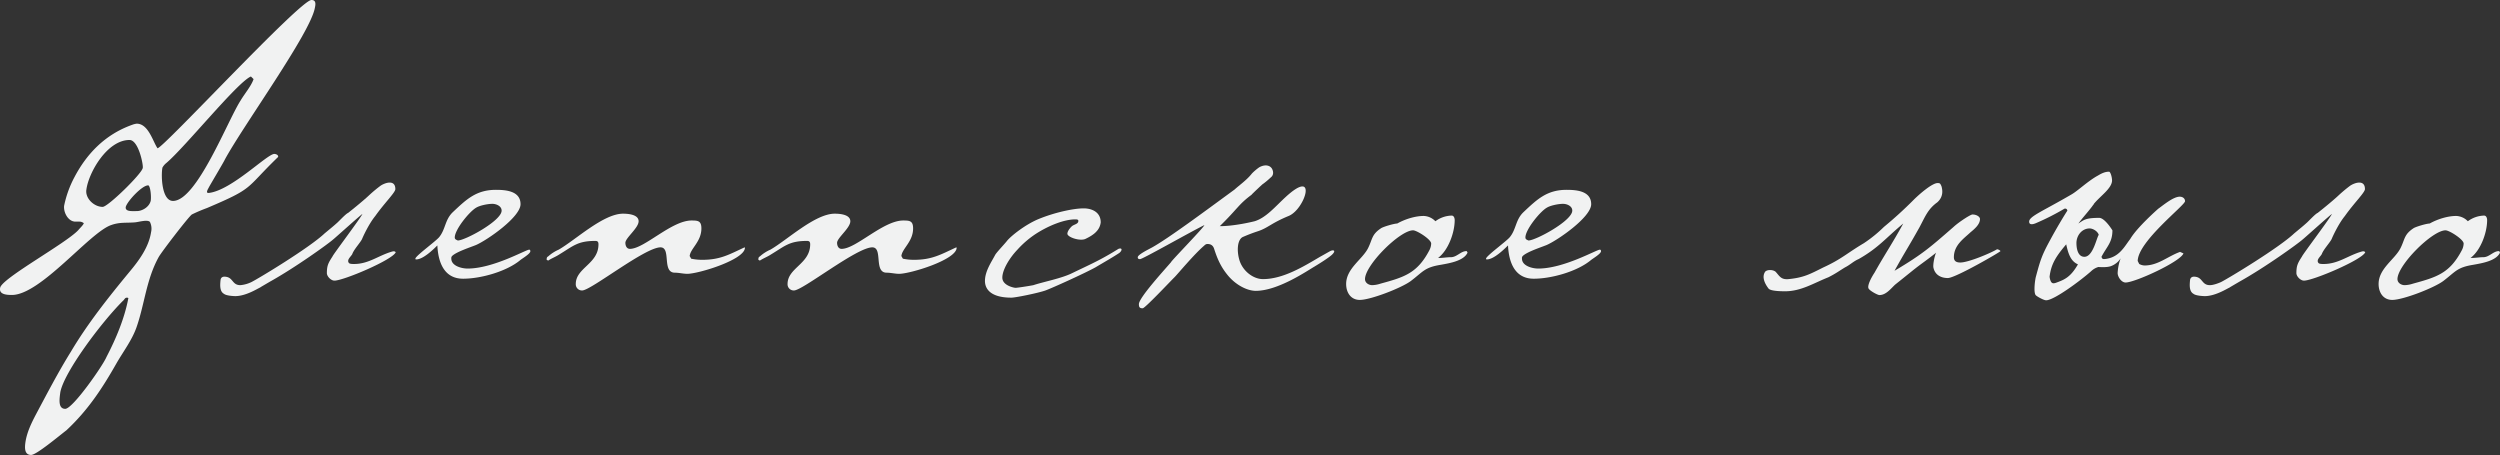 <?xml version="1.0" encoding="UTF-8"?> <svg xmlns="http://www.w3.org/2000/svg" viewBox="0 0 1768.05 321.77"><rect x="0" y="0" width="1768.05" height="321.77" fill="#333333" stroke="none"/> <defs> <style>.cls-1{fill:#f1f2f2;}</style> </defs> <g id="Слой_2" data-name="Слой 2"> <g id="Layer_1" data-name="Layer 1"> <path class="cls-1" d="M159,112.87c-.81,1.88-11.24,19.26-11.5,20.06-1.88,3.21-1.08,3.75.53,3.48,16.05-2.14,40.92-27.55,46-27.55.8,0,2.94.54,2.67,2.14-23.81,23-16.32,21.67-50.29,36.11a115,115,0,0,0-10.69,4.55c-2.14,1.33-21.67,26.74-23.54,30.22-8.83,16.05-9.9,33.43-15.78,50-3.21,8.82-9.1,16.58-13.91,24.87-10.16,17.92-20.33,33.44-35.57,47.61-4.28,3.21-21.13,17.39-24.88,17.39-5.08,0-4.55-5.62-4-9.36,1.07-6.69,4-12.84,7.22-19,8-15,15.78-30,24.88-44.67,11.76-19.79,26.21-38,41.19-56.17,7.22-8.56,13.9-17.92,15.51-28.35a10.78,10.78,0,0,0-.8-7.23c-1.61-1.87-7.76,0-10.43.27-6.42.54-10.7-.27-16.86,1.88-15.24,5.08-50,49.48-70.34,49.48-3.48,0-9.36-.27-8.29-5.08C1.2,196.86,46.94,172,55.49,162.62c.54-.8,3.75-3.74,3.75-4.81-1.87-1.34-2.94-1.07-5.89-1.07-5.08,0-8.55-6.42-8-11.24a75.35,75.35,0,0,1,7.22-20.06C61.11,109.13,74,95.22,93.48,88.27a14,14,0,0,1,3.21-.81c8.29,0,11.5,12.84,14.71,17.39C115.41,104.85,212.23,0,220.26,0c3.47,0,2.94,3.21,2.4,5.62C219.45,23.54,171.84,89.07,159,112.87ZM90,210.5c-1.87,0-1.61,1.07-3.21,2.41-15.25,15.24-41.46,50.28-44.13,64.46-.54,4.28-1.88,11.77,3.47,11.77s26.75-30.76,29.16-36.65c6.95-13.37,12.84-27.55,15.51-41.72C90.53,210.77,90.27,210.5,90,210.5ZM91.6,99c-15.78,0-28.88,23-30.49,35-1.07,6.16,5.35,12.31,11.5,12.31,3.75,0,27.82-23.54,28.35-27.55C101.5,116.88,98,99,91.6,99Zm13.11,32.1c-4.28,0-14.71,11.23-15.78,15.25-.54,3.47,4.55,2.94,7.76,2.94,4,0,8.82-2.94,9.89-7.22C107.12,138.82,106.31,131.06,104.71,131.06Zm72.75-77c-9.36,3.74-46.81,50.28-59.91,61.25a10.76,10.76,0,0,0-2.68,3.21c-1.07,5.62-.53,23.54,7.49,23.54,16.85,0,38.79-57.24,47.88-71.15,2.67-4.55,7.49-10.16,9.09-15Z"></path> <path class="cls-1" d="M160.07,195.79c4.81.8,4.28,5.88,9.9,5.88a22.52,22.52,0,0,0,7.75-2.14c5.35-2.67,41.19-24.34,51.89-34.5,4.82-4,5.89-4.82,8.56-7.22,1.07-.81,6.42-6.69,8-7.22,0,0,10.16-8,15.24-12.84a96.89,96.89,0,0,1,7.76-6.42c3.21-2.14,10.43-4.55,10.43,2.41,0,2.4-7.76,9.89-14.18,19-4.81,5.88-9.09,15.51-9.36,16.31-1.33,2.68-5.88,7.49-6.95,10.7-1.07,1.87-4,4-2.41,6.15.54.8,2.41.8,3.75.8,10.43,0,17.38-6.15,27-8.82,1.87-.54,2.41.53,2.41.53-2.14,5.35-36.91,20.06-43.33,20.06-2.41,0-5.35-2.94-5.35-5.35,0-5.35,1.07-7.22,4-11.77,0-.8,19.79-27,21.13-30-.54,0-19.79,17.38-20.6,17.92-3.21,2.94-27,20.06-44.93,30-5.89,3.47-6.42,3.74-6.69,4-1.87.8-10.16,6.15-17.65,6.15-1.34,0-6.42-.27-8-1.6-2.94-1.61-2.94-5.62-2.4-10.17C156.59,195.52,158.46,195.52,160.07,195.79Z"></path> <path class="cls-1" d="M367.89,184c-9.63,8-27.82,13.11-40.39,13.11-13.64,0-17.65-12-18.19-23.54-3.21,3.21-10.16,9.9-15,9.9-.27,0-.54,0-.54-.54,0-1.87,14.44-12.3,16.85-15.25,4.55-5.61,4-12.3,9.63-17.65,9.63-9.09,16.58-15.78,30.49-15.78,7,0,17.39.8,17.39,10.16,0,9.1-23.54,25.41-31.56,28.89-4,1.61-13.91,4.82-16.85,7.76a2.23,2.23,0,0,0-.54,1.87c0,5.08,7.22,7,11.5,7,18.19,0,41.19-13.37,43.6-13.37.53,0,.8.54.8,1.07C375.11,179.47,369.5,182.68,367.89,184Zm-19.52-39.85c-3.21,0-8.83,1.07-11.51,2.67-4.81,2.68-15.24,15.51-15.24,21.13,0,1.34,1.07,1.61,2.14,2.14,5.08,0,31-13.91,31-21.13C354.78,145.77,351,144.17,348.37,144.17Z"></path> <path class="cls-1" d="M486.11,193.65c-2.94,0-5.89-.8-8.83-.8-9.36,0-2.41-17.92-10.16-17.92-11,0-49.22,30.49-55.37,30.49a4.36,4.36,0,0,1-4.55-4.55c0-11.5,16.05-14.18,16.05-28.08,0-1.61-.53-2.41-2.14-2.41-12.57,0-15.51,3.48-25.67,9.63-2.41,1.6-5.35,2.67-7.76,4.28l-1.07-.54c0-1.07,0-1.87,1.07-2.41a27.79,27.79,0,0,1,7.49-4.81c12-6.95,31.56-25.41,45.47-25.41,3.48,0,11,.54,11,5.35s-9.36,11.77-9.36,15.25c0,1.87.81,4.28,3.21,4.28,10.17,0,29.42-20.06,43.6-20.06,4.55,0,6.95.26,6.95,5.61,0,9.36-7.75,14.18-8.29,19.53l1.07,1.87a37.87,37.87,0,0,0,7.76.8c12.84,0,19-3.74,30-8.82l.26.26C526.76,183.75,493.86,193.65,486.11,193.65Z"></path> <path class="cls-1" d="M635.89,193.65c-2.94,0-5.89-.8-8.83-.8-9.36,0-2.41-17.92-10.16-17.92-11,0-49.22,30.49-55.37,30.49a4.36,4.36,0,0,1-4.55-4.55c0-11.5,16-14.18,16-28.08,0-1.61-.53-2.41-2.14-2.41-12.57,0-15.51,3.48-25.68,9.63-2.4,1.6-5.34,2.67-7.75,4.28l-1.07-.54c0-1.07,0-1.87,1.07-2.41a27.79,27.79,0,0,1,7.49-4.81c12-6.95,31.56-25.41,45.47-25.41,3.47,0,11,.54,11,5.35S592,168.24,592,171.72c0,1.87.8,4.28,3.21,4.28,10.17,0,29.42-20.06,43.6-20.06,4.55,0,6.95.26,6.95,5.61,0,9.36-7.75,14.18-8.29,19.53l1.07,1.87a37.87,37.87,0,0,0,7.76.8c12.84,0,19-3.74,30-8.82l.26.26C676.54,183.75,643.64,193.65,635.89,193.65Z"></path> <path class="cls-1" d="M778.45,157.27a11,11,0,0,1-3,6.42c-1.87,2.14-5.08,4-8,5.35-4,1.61-12.57-1.34-12.57-3.74,0-1.34,1.07-3.21,2.94-5.09,1.6-1.6,4.81-1.6,4.81-4,0-1.07-1.33-1.07-2.14-1.07-7.48,0-18.18,4-27.81,10.17a67.69,67.69,0,0,0-13.11,11.23c-5.88,6.15-10.7,14.44-10.7,19.79,0,5.62,8.29,7.23,9.36,7.23s8.3-1.07,12.58-1.88c7.22-2.4,20.06-4.81,27.54-8.56C771,187,778.18,184,791,176c2.94-1.07,2.67,1.33.53,2.94-5.35,3.48-9.63,5.88-16.85,10.16-7.76,4.28-30.22,14.45-35.31,16.32-5.34,1.87-21.13,5.08-24.07,5.08-16.58,0-18.72-7.76-18.72-11.77,0-6.95,4.55-13.37,7.22-18.45.8-1.61,6.95-8,8.56-10.17,3.21-3.74,12.84-11.23,21.67-15,11.5-4.81,25.14-7.75,32.36-7.75C772.29,147.38,778.45,150.05,778.45,157.27Z"></path> <path class="cls-1" d="M911.37,152.73c-12.3,5.08-14.44,8.29-21.4,10.69a118.63,118.63,0,0,0-11.23,4.28c-3.74,2.14-4,9.63-2.41,15.52,2.14,8.29,9.9,14.17,16.85,14.17,14.18,0,28.62-8.82,40.39-15.78.54-.27,6.15-3.47,6.69-3.74,2.67-1.61,5.08-.8,1.6,2.41-2.4,2.14-8.29,5.88-12.3,8.29-5.08,2.94-25.68,17.12-41.46,17.12-5.88,0-14.44-4-20.59-12-4.82-6.15-7-12-8.83-17.65-1.07-3.48-3.74-3.48-5.08-3.48a3.37,3.37,0,0,0-1.87,1.07c-7.23,6.15-18.73,20.06-20.87,22.2-4.28,4.28-21.13,22.2-22.73,22.2-2.14,0-2.68-.8-2.68-2.94,0-4.55,18.19-24.34,22.74-29.69,0-.81,24.07-25.41,23.54-26.21-11.77,5.88-43.6,24.07-45.47,24.07-1.34,0-1.61-.54-1.61-1.34,0-1.87,7.76-5.62,10.17-6.95,11.5-6.42,36.37-24.88,58.3-40.93,3.21-2.94,8.56-6.68,12-11,.8-1.07,4.81-4.55,6.15-5.09,4-1.87,7-.8,8.29,1.34,1.07,1.87,1.34,4.55-.8,6.15a56,56,0,0,1-6.15,5.09c-.27.26-7.49,6.95-7.49,7.22-9.36,6.95-9.36,9.36-22.47,22.2,10.17,0,22.47-2.95,24.61-3.48,8-2.41,14.44-10.16,21.66-16.85C932.24,118,923.14,147.91,911.37,152.73Z"></path> <path class="cls-1" d="M1019.16,187.23c-11.77,1.87-12.57,4.81-21.4,11.5-6.42,4.82-28.35,13.37-36.11,13.37-6.42,0-9.63-5.35-9.63-11.23,0-11,11.5-17.38,15.52-25.41,3.2-6.42,2.4-9.63,9.36-14.17,1.87-1.08,9.09-3.21,11.23-3.21,5.35-3,12.57-5.35,18.72-5.35a12,12,0,0,1,8.29,3.74,20,20,0,0,1,11.51-4c1.6,0,2.14,1.87,2.14,3.21,0,8.83-4.55,21.4-11.77,26.75h.8c2.67,0,5.62-.54,8.29-.54,4.28,0,7.22-4.55,11.23-4.28l.54,1.07C1035.21,184.55,1025,186.16,1019.16,187.23Zm-19.8-24.34c-9.36,0-34,24.61-34,34.5,0,2.68,2.67,4.28,5.08,4.28a20.64,20.64,0,0,0,5.88-1.07c16.58-4.54,25.95-7.22,34.51-23.53a10.94,10.94,0,0,0,1.33-4.82C1012.2,169.31,1002,162.89,999.36,162.89Z"></path> <path class="cls-1" d="M1125.07,184c-9.63,8-27.81,13.11-40.39,13.11-13.64,0-17.65-12-18.18-23.54-3.21,3.21-10.17,9.9-15,9.9-.27,0-.54,0-.54-.54,0-1.87,14.45-12.3,16.85-15.25,4.55-5.61,4-12.3,9.63-17.65,9.63-9.09,16.59-15.78,30.49-15.78,7,0,17.39.8,17.39,10.16,0,9.1-23.54,25.41-31.56,28.89-4,1.61-13.91,4.82-16.85,7.76a2.23,2.23,0,0,0-.54,1.87c0,5.08,7.22,7,11.5,7,18.19,0,41.19-13.37,43.6-13.37.54,0,.8.54.8,1.07C1132.29,179.47,1126.68,182.68,1125.07,184Zm-19.52-39.85c-3.21,0-8.83,1.07-11.5,2.67-4.82,2.68-15.25,15.51-15.25,21.13,0,1.34,1.07,1.61,2.14,2.14,5.08,0,31-13.91,31-21.13C1112,145.77,1108.22,144.17,1105.55,144.17Z"></path> <path class="cls-1" d="M1255.86,192.31c2.67,2.94,3.74,5.62,9.09,5.08,10.7-1.07,15-3.47,24.61-8.29,12.84-5.88,16.85-10.16,28.62-17.12a94.88,94.88,0,0,0,14.17-11.5,283.3,283.3,0,0,0,21.13-19.26c3.48-3.47,12.84-11.76,16.85-11.76,1.88,0,1.88.53,2.68,2.14.8,2.67,1.6,7.48-2.94,11.5-6.69,4.81-8.56,10.16-12.58,17.65-7.75,13.91-10.43,17.65-17.65,30.76,19.79-11.77,24.88-16.32,41.73-31,3.74-3.48,12-8.82,13.37-8.82,2.94,0,5.35,1.6,5.35,3.21,0,3.74-3.74,6.95-6.69,9.36-4.81,4.54-11.77,9.09-11.77,17.65,0,2.67,1.61,3.74,4.55,3.74,5.89,0,22.2-7,25.95-9.36.8,0,2.4.81,2.4,1.34s-31.83,19-37.18,19c-5.08,0-9.09-2.41-10.16-7.22-.53-2.14.8-8.56,1.87-10.7-7,5.62-10.16,7.49-16.85,12.84-4,3.21-8.29,6.69-12,9.63-3,2.67-6.42,7.49-11.24,7.49-1.33,0-7.22-3.21-7.75-4.82-.81-1.87,1.6-6.95,4.28-11,6.68-12,13.37-21.94,20.32-34.77-12.3,10.16-17.38,17.11-31.56,25.14-3.74,1.6-5.88,4-9.63,5.88-4.81,2.94-6.42,4.28-11.77,7-10.16,4-19.25,9.89-30.49,9.89-2.14,0-10.16,0-11.77-1.87-1.87-2.41-5.35-7.76-2.4-12C1250,190.44,1254.25,190.71,1255.86,192.31Z"></path> <path class="cls-1" d="M1511.82,184.55l1.07,2.14a8.65,8.65,0,0,0,3.74,1.07c9.63,0,16.32-6.42,25.15-9.62l2.4,1.07c-2.13,5.88-34.23,20.59-40.92,20.59-2.94,0-5.62-4-5.62-6.69a34.65,34.65,0,0,1,2.14-10.43,13.85,13.85,0,0,1-6.42,5.35c-1.87.8-4.54,1.07-9.36.8a12.19,12.19,0,0,0-5.08,2.95c-7.22,6.42-26.21,20.59-31.83,20.59-1.87,0-6.95-2.94-7.49-3.74-1.6-2.41-.26-11.5.27-13.11,3.21-12,4.28-15.24,10.43-26.48,3.75-6.95,8.83-15.51,11.77-20.06a1.53,1.53,0,0,0-2.14-1.34,173.9,173.9,0,0,1-20.06,10.17c-1.87.8-4.81,1.6-4.81-1.07,0-3.75,9.36-7.22,30-19.26,4.28-2.41,11.77-9.63,18.73-13.37,2.67-1.61,5.08-2.68,7.75-2.68,1.07,0,2.14,4,2.14,6.15,0,5.62-8.29,11-12.84,16.59,0,.26-.26.53-.53.8-2.14,3.21-8,9.63-10.43,13.11,3.74-2.41,4.81-4,14.71-4,4,0,9.36,8.83,9.36,8.83,0,8.56-4,11.5-7.76,18.72.27.54.27,1.61,1.88,1.61,10.69-.8,14.44-9.1,18.45-14.18,4.82-8.29,19.79-21.4,19.79-21.4,3.75-2.67,10.7-8.56,15.25-8.56,1.87,0,3.74,1.08,3.74,3.21C1545.25,145.24,1512.09,170.65,1511.82,184.55Zm-62.32,11.24c.8,5.08,2.41,4.81,4.28,4.28,5.88-2.14,10.43-3.75,15.78-13.11-4.81-2.14-6.69-6.68-8.29-14.17C1454.05,181.34,1450.57,186.69,1449.5,195.79Zm19-23.81c0,1.88.27,9.63,5.62,9.63,6.15,0,8.56-13.37,10.16-15.51-.8-2.68-4.28-4.55-6.42-4.55C1472.5,161.55,1468.49,166.37,1468.49,172Z"></path> <path class="cls-1" d="M1553,195.79c4.81.8,4.28,5.88,9.89,5.88,2.14,0,5.35-1.07,7.76-2.14,5.35-2.67,41.19-24.34,51.89-34.5,4.81-4,5.88-4.82,8.56-7.22,1.07-.81,6.42-6.69,8-7.22,0,0,10.17-8,15.25-12.84a99.28,99.28,0,0,1,7.75-6.42c3.21-2.14,10.44-4.55,10.44,2.41,0,2.4-7.76,9.89-14.18,19-4.81,5.88-9.09,15.51-9.36,16.31-1.34,2.68-5.89,7.49-7,10.7-1.07,1.87-4,4-2.4,6.15.53.8,2.4.8,3.74.8,10.43,0,17.39-6.15,27-8.82,1.87-.54,2.4.53,2.4.53-2.14,5.35-36.91,20.06-43.33,20.06-2.4,0-5.35-2.94-5.35-5.35,0-5.35,1.07-7.22,4-11.77,0-.8,19.79-27,21.13-30-.54,0-19.8,17.38-20.6,17.92-3.21,2.94-27,20.06-44.93,30-5.89,3.47-6.42,3.74-6.69,4-1.87.8-10.17,6.15-17.65,6.15-1.34,0-6.42-.27-8-1.6-2.94-1.61-2.94-5.62-2.41-10.17C1549.53,195.52,1551.4,195.52,1553,195.79Z"></path> <path class="cls-1" d="M1749.33,187.23c-11.77,1.87-12.58,4.81-21.4,11.5-6.42,4.82-28.35,13.37-36.11,13.37-6.42,0-9.63-5.35-9.63-11.23,0-11,11.5-17.38,15.51-25.41,3.21-6.42,2.41-9.63,9.37-14.17,1.87-1.08,9.09-3.21,11.23-3.21,5.35-3,12.57-5.35,18.72-5.35a12,12,0,0,1,8.29,3.74,20,20,0,0,1,11.5-4c1.61,0,2.14,1.87,2.14,3.21,0,8.83-4.54,21.4-11.76,26.75h.8c2.67,0,5.62-.54,8.29-.54,4.28,0,7.22-4.55,11.23-4.28l.54,1.07C1765.37,184.55,1755.21,186.16,1749.33,187.23Zm-19.8-24.34c-9.36,0-34,24.61-34,34.5,0,2.68,2.68,4.28,5.09,4.28a20.64,20.64,0,0,0,5.88-1.07c16.58-4.54,25.94-7.22,34.5-23.53a10.83,10.83,0,0,0,1.34-4.82C1742.37,169.31,1732.21,162.89,1729.53,162.89Z"></path> </g> </g> </svg> 